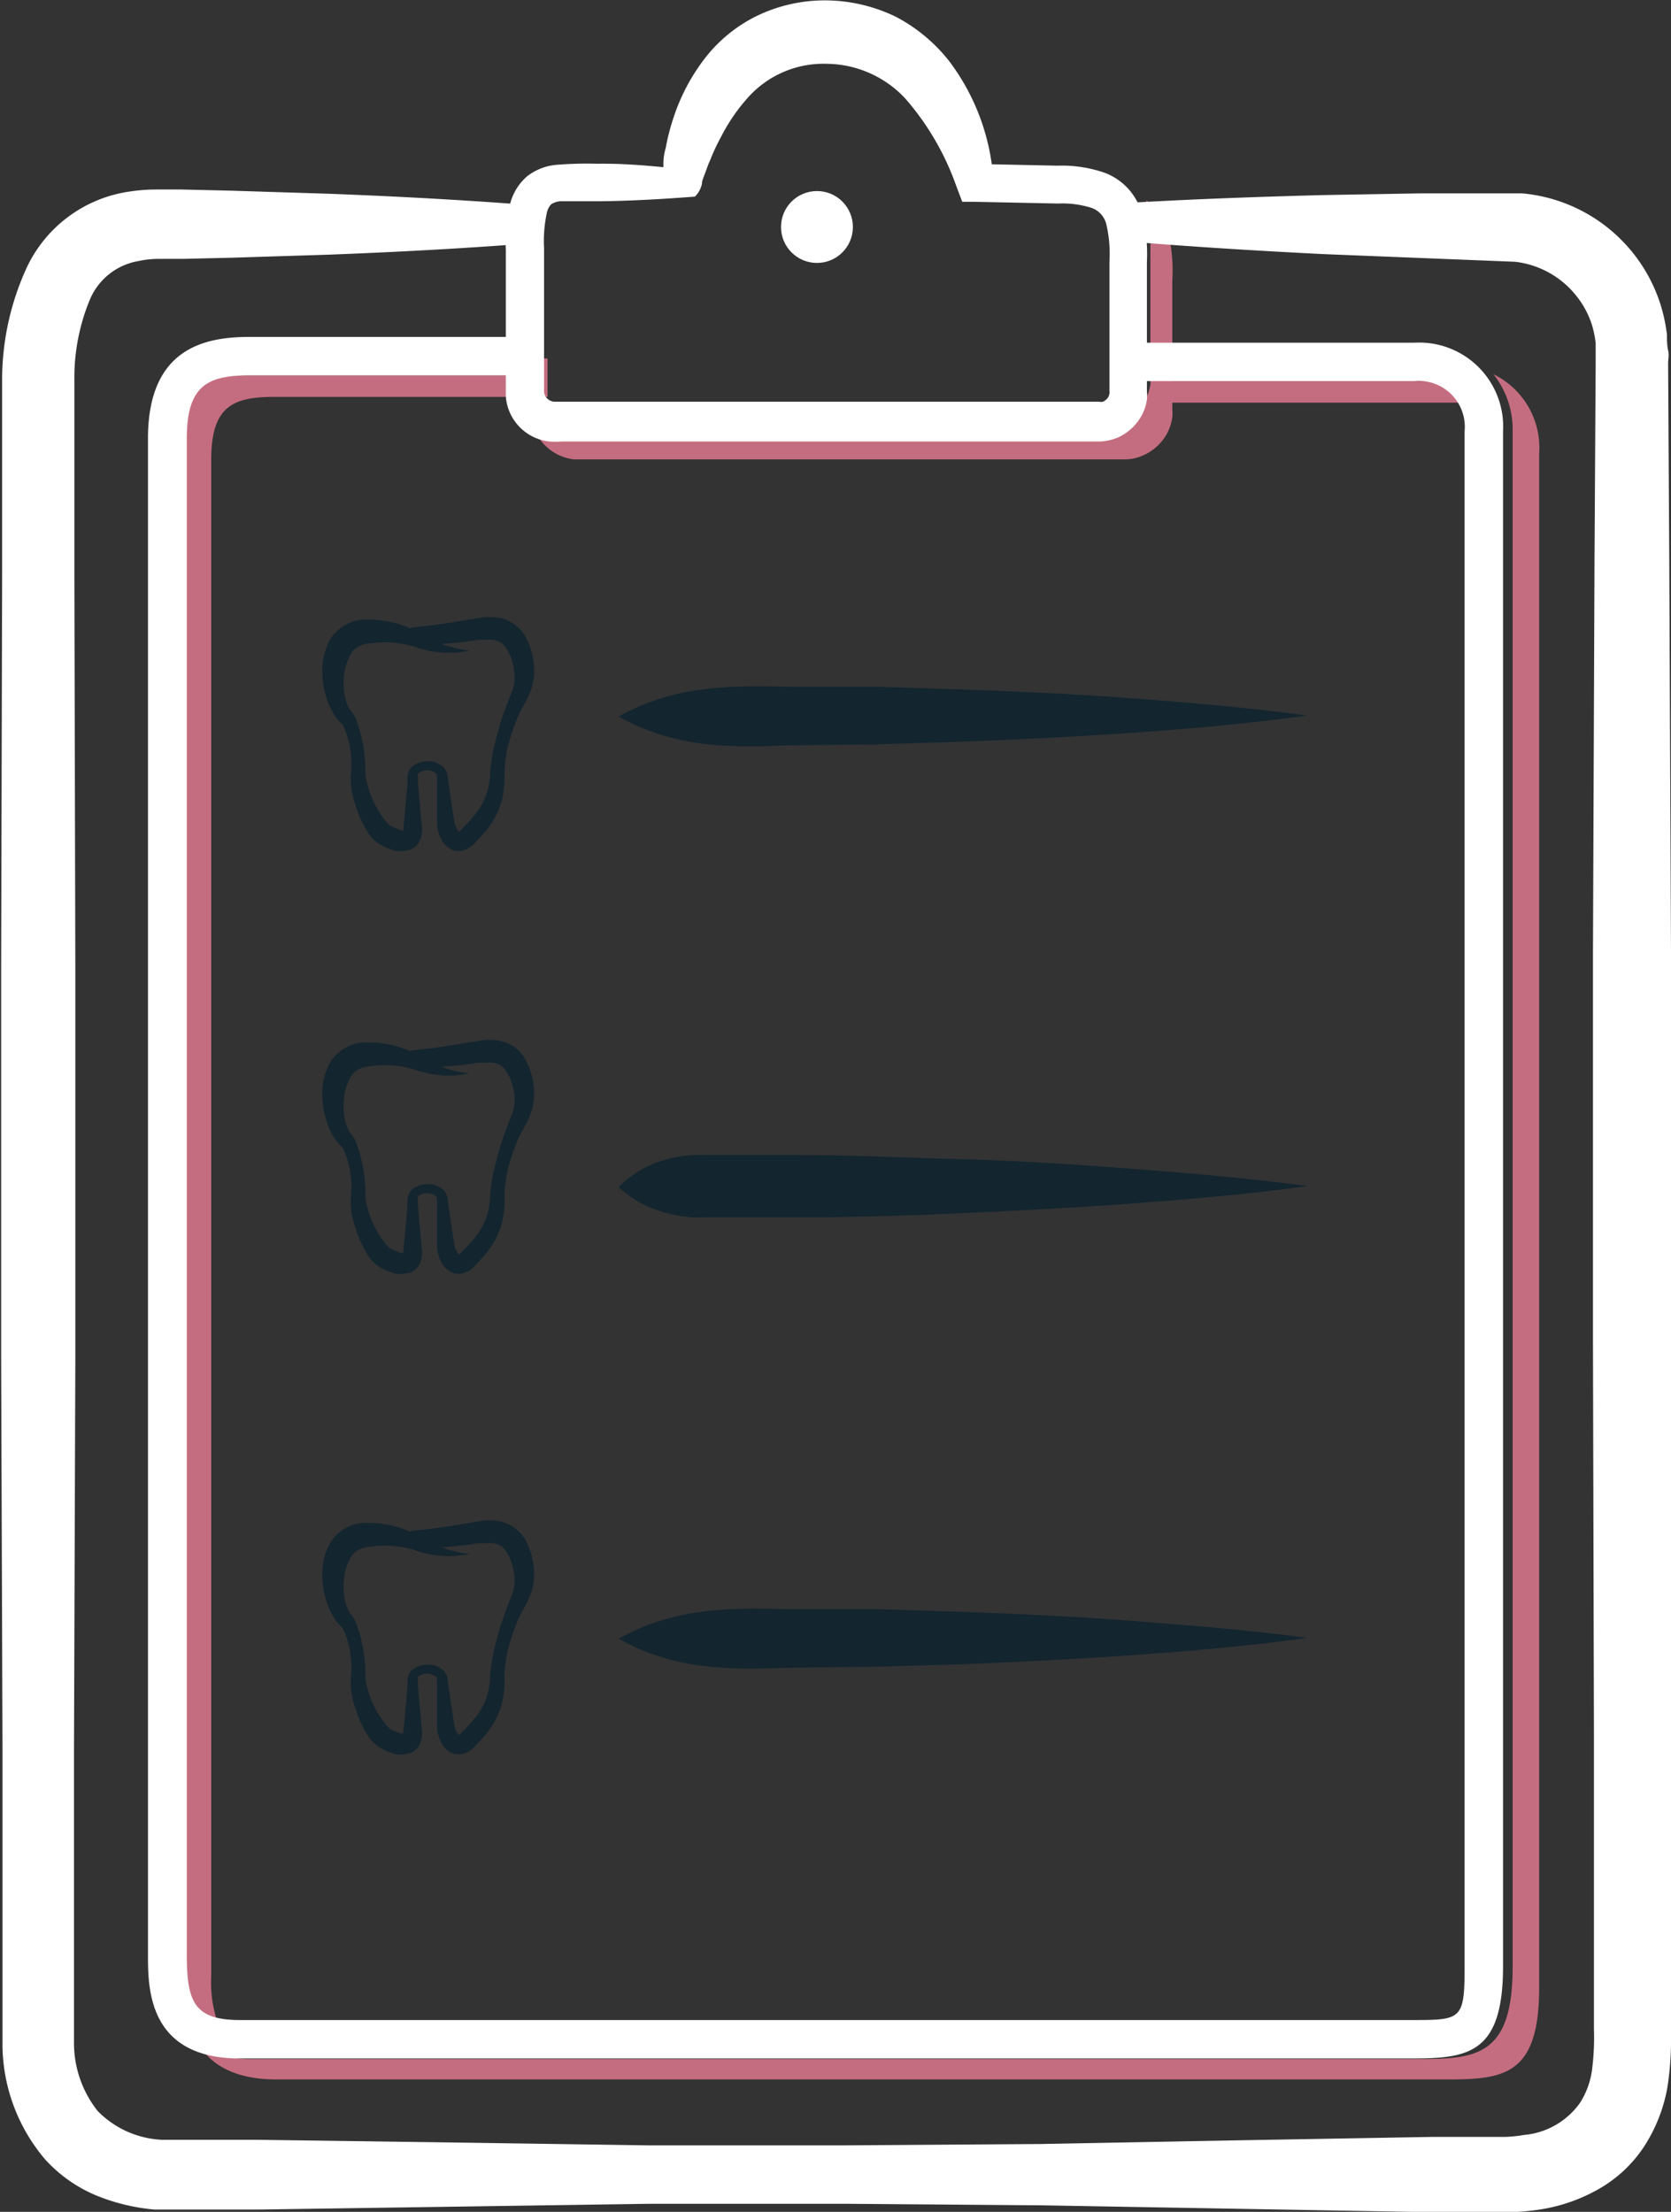 <svg viewBox="0 0 86.95 115.08" xmlns="http://www.w3.org/2000/svg"><rect x="0" y="0" width="86.95" height="115.08" fill="#333333" stroke="none"/><g transform="translate(-420.51 -575.4)"><path d="m481.31 587.57a3.31 3.31 0 0 0 -.68-1.33 2.73 2.73 0 0 0 -.48-.42 8.61 8.61 0 0 1 .22 2.39v6.79a3.18 3.18 0 0 1 0 .41 2.71 2.71 0 0 1 -.28.83 2.41 2.41 0 0 1 -.56.71.65.65 0 0 1 0 .13.57.57 0 0 1 -.28.25.41.41 0 0 1 -.19 0h-.15-.06a2.82 2.82 0 0 1 -.86.19h-28.13a4 4 0 0 1 -.66 0 2.51 2.51 0 0 1 -1.05-.38 2.43 2.43 0 0 0 .67 1.38 2.54 2.54 0 0 0 1.55.78h.65 28.08a2.28 2.28 0 0 0 .85-.19 2.61 2.61 0 0 0 1.29-1.16 2.51 2.51 0 0 0 .27-.84 2.08 2.08 0 0 0 0-.41v-6.7a8.44 8.44 0 0 0 -.2-2.43z" fill="#c56d80"/><path d="m497.66 596.48a2.48 2.48 0 0 0 -2.32-1.25h-14.91v1.12h16.32a3.31 3.31 0 0 1 .91.13z" fill="#c56d80"/><path d="m498.22 594.87a4.63 4.63 0 0 1 1 3v79.87c0 4.56-1.82 4.79-4.79 4.79h-60.95a6 6 0 0 1 -2.48-.53c.67.91 1.84 1.59 3.9 1.59h60.9c3 0 4.8-.23 4.8-4.79v-79.8a4.26 4.26 0 0 0 -2.38-4.13z" fill="#c56d80"/><path d="m447.55 594.93h-14.18c-2.18 0-3.28.51-3.28 3.28v78.89c0 2 .29 3 1.67 3.29a6.37 6.37 0 0 1 -.26-2.17v-78.89c0-2.78 1.11-3.28 3.28-3.28h14.22v-2h-1.42z" fill="#c56d80"/><path d="m447.82 588.08c-3.4.26-6.8.44-10.2.57l-5.09.16-2.55.06h-1.25a4.77 4.77 0 0 0 -1 .11 3.35 3.35 0 0 0 -2.54 2 10.61 10.61 0 0 0 -.81 4.19v2.48 2.55 5.1l.05 20.39v20.39l-.07 20.39v10.19 3.83 1.18a5.7 5.7 0 0 0 1.23 3.56 5 5 0 0 0 3.34 1.5h1.11 1.27 2.55l10.19.14 10.2.15h10.19l10.2-.07 10.19-.19 10.2-.18h2.55 1.22a6.79 6.79 0 0 0 1-.1 4 4 0 0 0 2.93-1.68 4.23 4.23 0 0 0 .61-1.63 13 13 0 0 0 .11-2.2v-5.1-10.2l-.05-20.39v-20.39l.08-20.39.06-10.19c0-.2 0-.46 0-.6s0-.31 0-.46a5.52 5.52 0 0 0 -.18-.9 4.68 4.68 0 0 0 -.86-1.6 4.77 4.77 0 0 0 -3.15-1.73l-10-.4c-3.4-.17-6.8-.38-10.2-.66v-2c3.4-.2 6.8-.32 10.19-.41l5.1-.09h2.54 1.92.81a8.34 8.34 0 0 1 7.2 5.77 8.66 8.66 0 0 1 .34 1.59c0 .27 0 .54.06.81s0 .45 0 .68l.06 10.19.09 20.39v20.51 20.39 10.2 5.1a16.76 16.76 0 0 1 -.18 2.87 8.31 8.31 0 0 1 -1.2 3.09 6.92 6.92 0 0 1 -2.54 2.33 8.89 8.89 0 0 1 -3.06 1 12.8 12.8 0 0 1 -1.5.12c-.52 0-.88 0-1.32 0h-2.55l-10.2-.18-10.19-.18-10.2-.08h-10.19l-10.2.15-10.19.15h-2.55-1.39c-.43 0-1 0-1.45 0a10.39 10.39 0 0 1 -3-.72 7.46 7.46 0 0 1 -2.7-1.9 9.29 9.29 0 0 1 -2.21-5.83c0-.52 0-1 0-1.36v-3.83-10.19l-.07-20.39v-20.39l.05-20.39v-5.1-2.55c0-.86 0-1.66 0-2.61a14 14 0 0 1 1.25-5.71 7 7 0 0 1 5.23-4 9.29 9.29 0 0 1 1.56-.13h1.31l2.55.06 5.09.16c3.4.13 6.8.31 10.2.57z" fill="#fff"/><path d="m493.93 682.5h-60.93c-4.79 0-4.79-3.65-4.79-5.4v-78.89c0-4.73 3-5.28 5.28-5.28h14.21v2h-14.19c-2.18 0-3.28.51-3.28 3.28v78.89c0 2.51.42 3.4 2.79 3.4h60.91c2.63 0 2.79 0 2.79-2.79v-79.87a2.39 2.39 0 0 0 -2.61-2.61h-14.86v-2h14.86a4.37 4.37 0 0 1 4.61 4.61v79.87c0 4.56-1.82 4.79-4.79 4.79z" fill="#fff"/><path d="m456.67 585.63c-1.57.12-3.22.22-4.86.24-.84 0-1.59 0-2.13 0a1 1 0 0 0 -.49.16.91.91 0 0 0 -.22.42 6.93 6.93 0 0 0 -.15 1.86v7.47a.54.54 0 0 0 .16.35.61.61 0 0 0 .34.17h28.39a.41.41 0 0 0 .19 0 .61.61 0 0 0 .29-.26.53.53 0 0 0 .05-.18.35.35 0 0 0 0-.12v-6.74a6.65 6.65 0 0 0 -.15-1.87 1.2 1.2 0 0 0 -.77-.91 5 5 0 0 0 -1.75-.23l-4.36-.09h-.63l-.31-.82a14 14 0 0 0 -2.65-4.55 5.66 5.66 0 0 0 -4.08-1.81 5.27 5.27 0 0 0 -4.06 1.7 9.52 9.52 0 0 0 -1.45 2.1 10.43 10.43 0 0 0 -.57 1.22c-.1.21-.17.43-.25.64l-.12.32-.05.16v.08a1.32 1.32 0 0 1 -.37.69zm-1.32-1.5a.76.76 0 0 0 -.32.5v-.31-.41q0-.4.12-.81a11.25 11.25 0 0 1 .41-1.59 10.26 10.26 0 0 1 1.57-3 7.7 7.7 0 0 1 2.82-2.31 8.15 8.15 0 0 1 3.6-.78 8.5 8.5 0 0 1 3.57.85 8.6 8.6 0 0 1 2.78 2.31 11.51 11.51 0 0 1 2.3 6.19l-.93-.84 4.26.09a6.78 6.78 0 0 1 2.49.38 3.17 3.17 0 0 1 1.26.89 3.47 3.47 0 0 1 .69 1.33 8.74 8.74 0 0 1 .22 2.41v6.74a2.13 2.13 0 0 1 0 .41 2.38 2.38 0 0 1 -.27.83 2.65 2.65 0 0 1 -1.28 1.17 2.82 2.82 0 0 1 -.86.19h-28.04a4 4 0 0 1 -.66 0 2.55 2.55 0 0 1 -2.25-2.35c0-.17 0-.26 0-.35v-7.27a8.51 8.51 0 0 1 .23-2.42 2.82 2.82 0 0 1 .87-1.4 2.88 2.88 0 0 1 1.49-.6 19.26 19.26 0 0 1 2.18-.06c1.23-.02 2.45.08 3.75.21z" fill="#fff"/><path d="m444.94 609.25a5.24 5.24 0 0 1 -2.88-.21 5.46 5.46 0 0 0 -2.52-.13 1.14 1.14 0 0 0 -.72.42 2.77 2.77 0 0 0 -.38 1 3.63 3.63 0 0 0 0 1.23 2.52 2.52 0 0 0 .17.57 1 1 0 0 0 .14.23 4.16 4.16 0 0 1 .24.35 7.55 7.55 0 0 1 .53 3 5 5 0 0 0 1 2.33 1.6 1.6 0 0 0 .3.32 3 3 0 0 0 .55.23.47.47 0 0 0 .16 0s-.06 0-.07.07.05-.12.06-.37l.13-1.42.06-.71v-.36a.87.87 0 0 1 .21-.48 1.2 1.2 0 0 1 .83-.31 1.15 1.15 0 0 1 .82.29.75.75 0 0 1 .23.46l.05.38.1.7.21 1.38a.93.93 0 0 0 .19.4.27.27 0 0 0 .08.07h-.06l.11-.1.24-.24a5 5 0 0 0 .44-.49 3.54 3.54 0 0 0 .64-1.07 4.08 4.08 0 0 0 .22-1.29 8.61 8.61 0 0 1 .25-1.45c.12-.48.24-.94.4-1.4s.37-1 .5-1.33a2.17 2.17 0 0 0 .07-1.15 2.58 2.58 0 0 0 -.41-1.07.88.88 0 0 0 -.73-.41 1 1 0 0 0 -.25 0h-.35c-.24 0-.47.07-.71.09a15.47 15.47 0 0 1 -2.89.11v-.84c.91-.08 1.82-.21 2.74-.37l.69-.11.35-.06a3.29 3.29 0 0 1 .45 0 2 2 0 0 1 1.65.9 3.62 3.62 0 0 1 .51 1.58 3 3 0 0 1 -.28 1.62c-.23.5-.47.83-.63 1.27a12.36 12.36 0 0 0 -.43 1.3 7.86 7.86 0 0 0 -.19 1.34 5.32 5.32 0 0 1 -.13 1.5 4.26 4.26 0 0 1 -.69 1.42 6.68 6.68 0 0 1 -.49.57l-.25.27a1.41 1.41 0 0 1 -.45.32.93.93 0 0 1 -.75 0 1.28 1.28 0 0 1 -.45-.4 1.93 1.93 0 0 1 -.3-.91v-1.45-.7a3.22 3.22 0 0 0 0-.33.26.26 0 0 0 -.05-.17.75.75 0 0 0 -.94 0 .26.26 0 0 0 0 .17v.34l.06.71.13 1.42a1.42 1.42 0 0 1 -.17 1 .9.9 0 0 1 -.68.38 1.48 1.48 0 0 1 -.54 0 4 4 0 0 1 -.75-.31 2 2 0 0 1 -.68-.68 5.87 5.87 0 0 1 -.63-1.41 4.06 4.06 0 0 1 -.24-1.53 4.84 4.84 0 0 0 -.39-2.57.88.88 0 0 0 -.19-.21 2.19 2.19 0 0 1 -.27-.35 3.1 3.1 0 0 1 -.36-.73 4.64 4.64 0 0 1 -.27-1.58 3.34 3.34 0 0 1 .43-1.65 2.23 2.23 0 0 1 1.64-1 5.48 5.48 0 0 1 3 .7 6.2 6.2 0 0 0 2.59.91z" fill="#13252f"/><path d="m444.94 631.25a5.24 5.24 0 0 1 -2.88-.21 5.46 5.46 0 0 0 -2.52-.13 1.14 1.14 0 0 0 -.72.42 2.77 2.77 0 0 0 -.38 1 3.63 3.63 0 0 0 0 1.23 2.52 2.52 0 0 0 .17.57 1 1 0 0 0 .14.23 4.16 4.16 0 0 1 .24.35 7.55 7.55 0 0 1 .53 3 5 5 0 0 0 1 2.33 1.6 1.6 0 0 0 .3.32 3 3 0 0 0 .55.23.47.47 0 0 0 .16 0s-.06 0-.07.07.05-.12.06-.37l.13-1.42.06-.71v-.36a.87.87 0 0 1 .21-.48 1.2 1.2 0 0 1 .83-.31 1.15 1.15 0 0 1 .82.29.75.75 0 0 1 .23.46l.05.38.1.7.21 1.38a.93.93 0 0 0 .19.4.27.27 0 0 0 .08.07h-.06l.11-.1.24-.24a5 5 0 0 0 .44-.49 3.54 3.54 0 0 0 .64-1.07 4.08 4.08 0 0 0 .22-1.29 8.61 8.61 0 0 1 .25-1.45c.12-.48.24-.94.4-1.4s.37-1 .5-1.33a2.17 2.17 0 0 0 .07-1.15 2.58 2.58 0 0 0 -.41-1.07.88.88 0 0 0 -.73-.41 1 1 0 0 0 -.25 0h-.35c-.24 0-.47.07-.71.09a15.47 15.47 0 0 1 -2.89.11v-.84c.91-.08 1.82-.21 2.74-.37l.69-.11.35-.06a3.29 3.29 0 0 1 .45 0 2 2 0 0 1 1.65.9 3.62 3.62 0 0 1 .51 1.58 3 3 0 0 1 -.28 1.62c-.23.5-.47.83-.63 1.27a12.36 12.36 0 0 0 -.43 1.3 7.86 7.86 0 0 0 -.19 1.34 5.32 5.32 0 0 1 -.13 1.5 4.26 4.26 0 0 1 -.69 1.42 6.68 6.68 0 0 1 -.49.57l-.25.27a1.41 1.41 0 0 1 -.45.32.93.93 0 0 1 -.75 0 1.28 1.28 0 0 1 -.45-.4 1.93 1.93 0 0 1 -.3-.91v-1.45-.7a3.22 3.22 0 0 0 0-.33.26.26 0 0 0 -.05-.17.75.75 0 0 0 -.94 0 .26.26 0 0 0 0 .17v.34l.06.71.13 1.42a1.42 1.42 0 0 1 -.17 1 .9.9 0 0 1 -.68.38 1.48 1.48 0 0 1 -.54 0 4 4 0 0 1 -.75-.31 2 2 0 0 1 -.68-.68 5.87 5.87 0 0 1 -.63-1.41 4.06 4.06 0 0 1 -.24-1.53 4.84 4.84 0 0 0 -.39-2.57.88.88 0 0 0 -.19-.21 2.19 2.19 0 0 1 -.27-.35 3.1 3.1 0 0 1 -.36-.73 4.64 4.64 0 0 1 -.27-1.58 3.34 3.34 0 0 1 .43-1.65 2.23 2.23 0 0 1 1.64-1 5.48 5.48 0 0 1 3 .7 6.2 6.2 0 0 0 2.59.91z" fill="#13252f"/><path d="m444.94 656.25a5.24 5.24 0 0 1 -2.88-.21 5.46 5.46 0 0 0 -2.52-.13 1.14 1.14 0 0 0 -.72.42 2.77 2.77 0 0 0 -.38 1 3.63 3.63 0 0 0 0 1.23 2.52 2.52 0 0 0 .17.57 1 1 0 0 0 .14.23 4.16 4.16 0 0 1 .24.35 7.55 7.55 0 0 1 .53 3 5 5 0 0 0 1 2.33 1.6 1.6 0 0 0 .3.32 3 3 0 0 0 .55.23.47.47 0 0 0 .16 0s-.06 0-.07.07.05-.12.06-.37l.13-1.42.06-.71v-.36a.87.87 0 0 1 .21-.48 1.2 1.2 0 0 1 .83-.31 1.15 1.15 0 0 1 .82.29.75.75 0 0 1 .23.46l.05.38.1.7.21 1.38a.93.93 0 0 0 .19.4.27.27 0 0 0 .08.07h-.06l.11-.1.24-.24a5 5 0 0 0 .44-.49 3.54 3.54 0 0 0 .64-1.07 4.08 4.08 0 0 0 .22-1.29 8.61 8.61 0 0 1 .25-1.45c.12-.48.24-.94.4-1.4s.37-1 .5-1.33a2.17 2.17 0 0 0 .07-1.15 2.58 2.58 0 0 0 -.41-1.07.88.88 0 0 0 -.73-.41 1 1 0 0 0 -.25 0h-.35c-.24 0-.47.07-.71.09a15.47 15.47 0 0 1 -2.89.11v-.84c.91-.08 1.82-.21 2.74-.37l.69-.11.35-.06a3.29 3.29 0 0 1 .45 0 2 2 0 0 1 1.65.9 3.62 3.62 0 0 1 .51 1.58 3 3 0 0 1 -.28 1.62c-.23.5-.47.83-.63 1.27a12.36 12.36 0 0 0 -.43 1.3 7.86 7.86 0 0 0 -.19 1.34 5.32 5.32 0 0 1 -.13 1.5 4.26 4.26 0 0 1 -.69 1.42 6.68 6.68 0 0 1 -.49.57l-.25.27a1.41 1.41 0 0 1 -.45.32.93.93 0 0 1 -.75 0 1.28 1.28 0 0 1 -.45-.4 1.93 1.93 0 0 1 -.3-.91v-1.45-.7a3.22 3.22 0 0 0 0-.33.26.26 0 0 0 -.05-.17.75.75 0 0 0 -.94 0 .26.26 0 0 0 0 .17v.34l.06.71.13 1.42a1.42 1.42 0 0 1 -.17 1 .9.9 0 0 1 -.68.38 1.48 1.48 0 0 1 -.54 0 4 4 0 0 1 -.75-.31 2 2 0 0 1 -.68-.68 5.87 5.87 0 0 1 -.63-1.41 4.06 4.06 0 0 1 -.24-1.53 4.84 4.84 0 0 0 -.39-2.57.88.88 0 0 0 -.19-.21 2.19 2.19 0 0 1 -.27-.35 3.1 3.1 0 0 1 -.36-.73 4.64 4.64 0 0 1 -.27-1.58 3.34 3.34 0 0 1 .43-1.65 2.23 2.23 0 0 1 1.64-1 5.48 5.48 0 0 1 3 .7 6.2 6.2 0 0 0 2.59.91z" fill="#13252f"/><path d="m452.7 660.66c3-1.68 6-1.61 8.94-1.54h4.47l4.48.14c3 .11 6 .25 8.94.48s6 .47 9 .88c-3 .41-6 .68-9 .89s-6 .36-8.94.48l-4.48.13-4.47.05c-2.98.11-5.96.17-8.94-1.51z" fill="#13252f"/><path d="m452.7 612.68c3-1.68 6-1.61 8.94-1.55h4.47l4.48.14c3 .11 6 .25 8.94.47s6 .48 9 .89c-3 .41-6 .68-9 .89s-6 .36-8.94.47l-4.48.14-4.47.05c-2.98.12-5.96.18-8.94-1.5z" fill="#13252f"/><path d="m452.7 637.16a5.49 5.49 0 0 1 2.23-1.36 6.42 6.42 0 0 1 2.24-.31h4.47c3 0 6 .14 8.95.22s6 .28 8.94.51 6 .48 9 .89c-3 .42-6 .67-9 .9s-6 .37-8.94.51-6 .22-8.95.22h-4.47a6.42 6.42 0 0 1 -2.24-.31 5.49 5.49 0 0 1 -2.23-1.27z" fill="#13252f"/></g><circle cx="42.51" cy="11.81" fill="#fff" r="1.87"/></svg>
